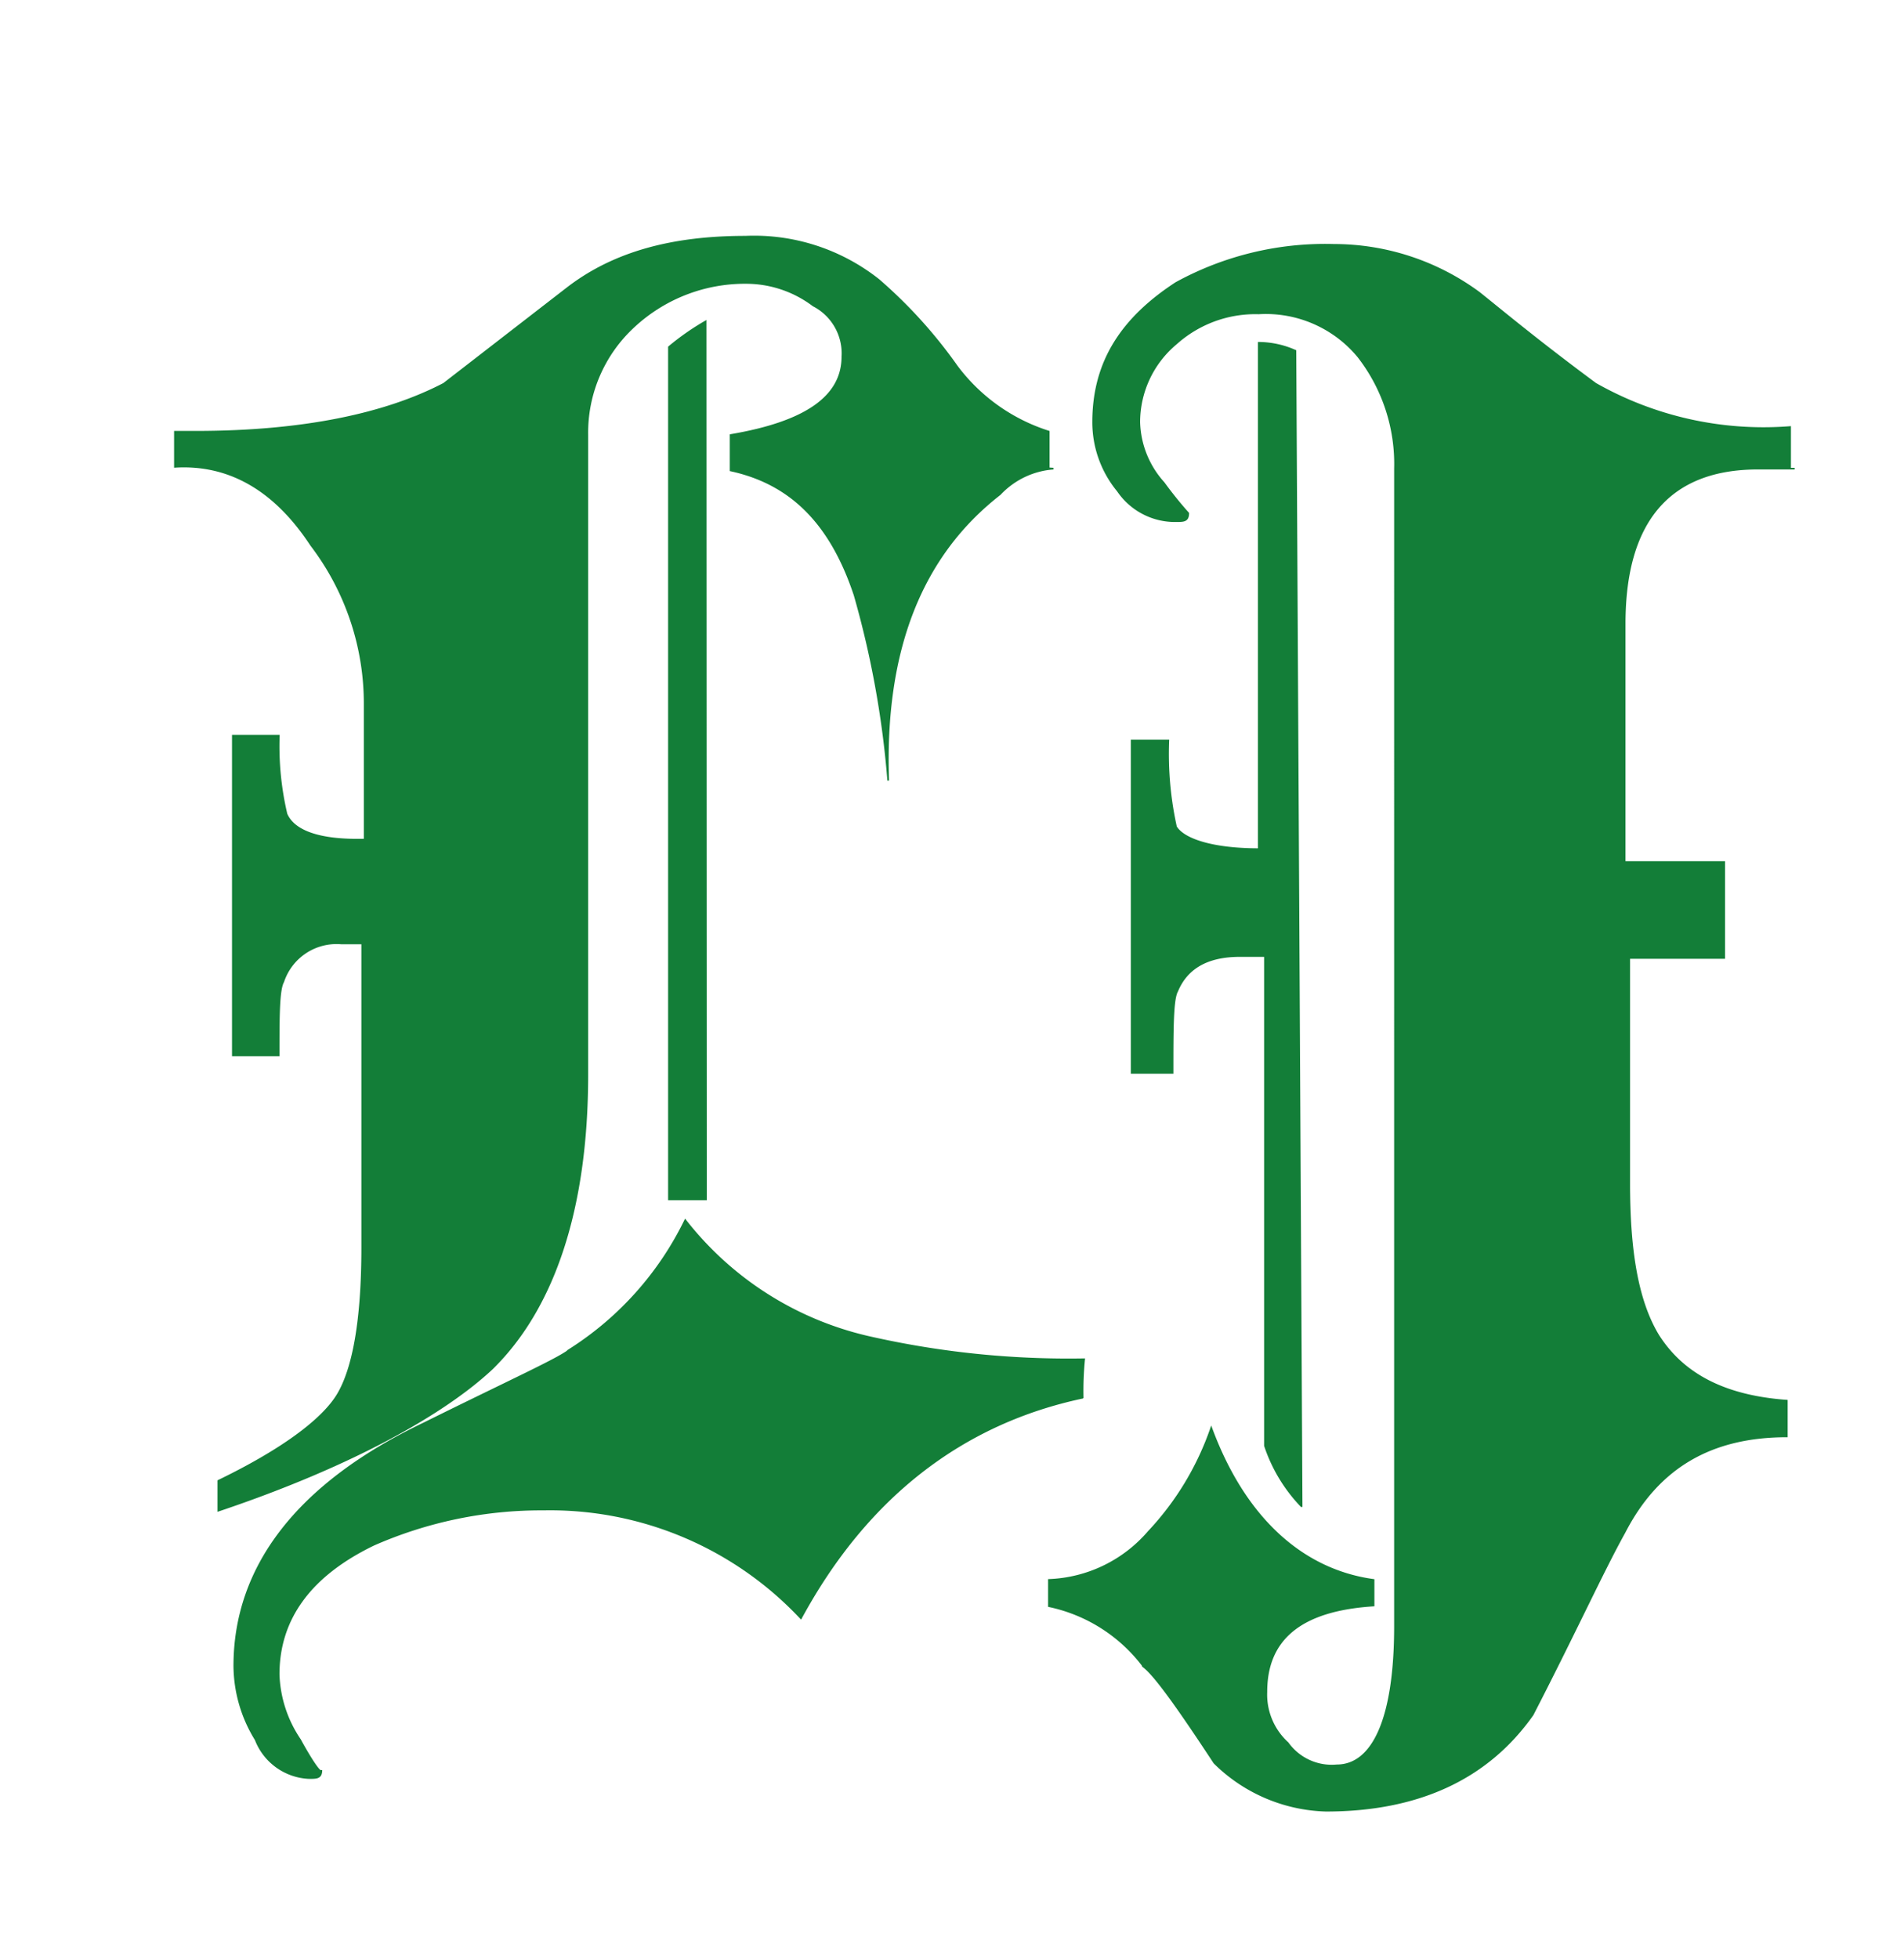 <svg id="Layer_1" data-name="Layer 1" xmlns="http://www.w3.org/2000/svg" viewBox="0 0 116.7 120"><defs><style>.cls-1{fill:#137e38;stroke:#137e38;stroke-miterlimit:10;stroke-width:0.1px;}</style></defs><title>MOL-kulturna-dediscina</title><path class="cls-1" d="M64.57,28.71a5,5,0,0,0-3.28,1.57c-4.79,3.72-7.13,9.5-6.85,17.54a57.82,57.82,0,0,0-2.06-11.36c-1.5-4.51-4-6.86-7.6-7.64V26.65c4.6-.78,6.85-2.35,6.85-4.8a3.29,3.29,0,0,0-1.78-3.13A6.84,6.84,0,0,0,46,17.34,10,10,0,0,0,38.86,20,8.83,8.83,0,0,0,36,26.65V65.83c0,8.23-2.06,14.3-5.82,18-2.82,2.65-8.35,5.88-16.8,8.72V90.72c3.85-1.86,6.38-3.72,7.32-5.29s1.5-4.51,1.5-9V57.8H20.93a3.44,3.44,0,0,0-3.57,2.35c-.28.49-.28,2.16-.28,4.51H14.27V45.07h2.82a18.13,18.13,0,0,0,.47,4.8c.47,1.08,2.06,1.57,4.32,1.57h.47V43.2a16,16,0,0,0-3.28-9.8c-2.25-3.43-5.07-5-8.35-4.8V26.45H12c6.57,0,11.64-1.08,15.2-2.94l7.6-5.88c2.82-2.16,6.38-3.13,10.89-3.13a12.3,12.3,0,0,1,8.17,2.65,29.33,29.33,0,0,1,4.79,5.29,11.29,11.29,0,0,0,5.63,4v2.25Zm1.78,56.92C59,87.19,53.12,91.7,49.09,99.14a21.07,21.07,0,0,0-15.77-6.66A25.49,25.49,0,0,0,22.9,94.64c-3.85,1.86-5.82,4.51-5.82,7.94a7.55,7.55,0,0,0,1.31,4c.75,1.37,1.31,2.16,1.31,1.86,0,.49-.28.49-.75.49a3.68,3.68,0,0,1-3.28-2.35,8.71,8.71,0,0,1-1.31-4.51C14.36,96,18.21,90.91,26,87.19c5.35-2.65,8.35-4,8.92-4.51A19.51,19.51,0,0,0,42,74.75,19.89,19.89,0,0,0,53.22,81.9a55.23,55.23,0,0,0,13.23,1.37A19.7,19.7,0,0,0,66.36,85.62ZM43.27,73.48H41V21.26a15.58,15.58,0,0,1,2.25-1.57Z"/><path class="cls-1" d="M110,28.71h-2.25c-5.35,0-8.17,3.13-8.17,9.5v14.6h6.1v5.88H99.86V72.5c0,4,.47,7.15,1.78,9.31,1.5,2.35,4,3.72,7.88,4V88c-4.6,0-7.88,1.86-9.95,5.88-1.31,2.35-3,6.07-5.63,11.17-2.82,4-7.13,5.88-12.67,5.88A10.12,10.12,0,0,1,74.43,108c-2.06-3.13-3.57-5.29-4.32-5.88a9.77,9.77,0,0,0-5.82-3.72V96.79a8.47,8.47,0,0,0,6.1-2.94,17.66,17.66,0,0,0,3.85-6.37c2.06,5.58,5.63,8.72,9.95,9.31v1.57c-4.6.29-6.57,2.16-6.57,5.29a4,4,0,0,0,1.31,3.13,3.31,3.31,0,0,0,3,1.37c2.25,0,3.57-2.94,3.57-8.52V28.71a10.7,10.7,0,0,0-2.25-6.86,7.35,7.35,0,0,0-6.1-2.65,7.27,7.27,0,0,0-5.07,1.86,6.27,6.27,0,0,0-2.25,4.8,5.76,5.76,0,0,0,1.5,3.72,23.51,23.51,0,0,0,1.5,1.86c0,.49-.28.49-.75.49a4.24,4.24,0,0,1-3.57-1.86A6.61,6.61,0,0,1,67,25.86c0-3.72,1.78-6.37,5.07-8.52A19,19,0,0,1,81.75,15a15,15,0,0,1,8.92,2.94C92,19,94.23,20.87,97.8,23.51a20.84,20.84,0,0,0,11.92,2.65v2.55ZM79.78,92.29a9.8,9.8,0,0,1-2.25-3.72v-30H76c-2.06,0-3.28.78-3.85,2.16-.28.49-.28,2.35-.28,5H69.36V45.36h2.25a20.68,20.68,0,0,0,.47,5.29c.47.78,2.25,1.37,5.07,1.37V21a5.6,5.6,0,0,1,2.25.49l.38,70.83Z"/></svg>